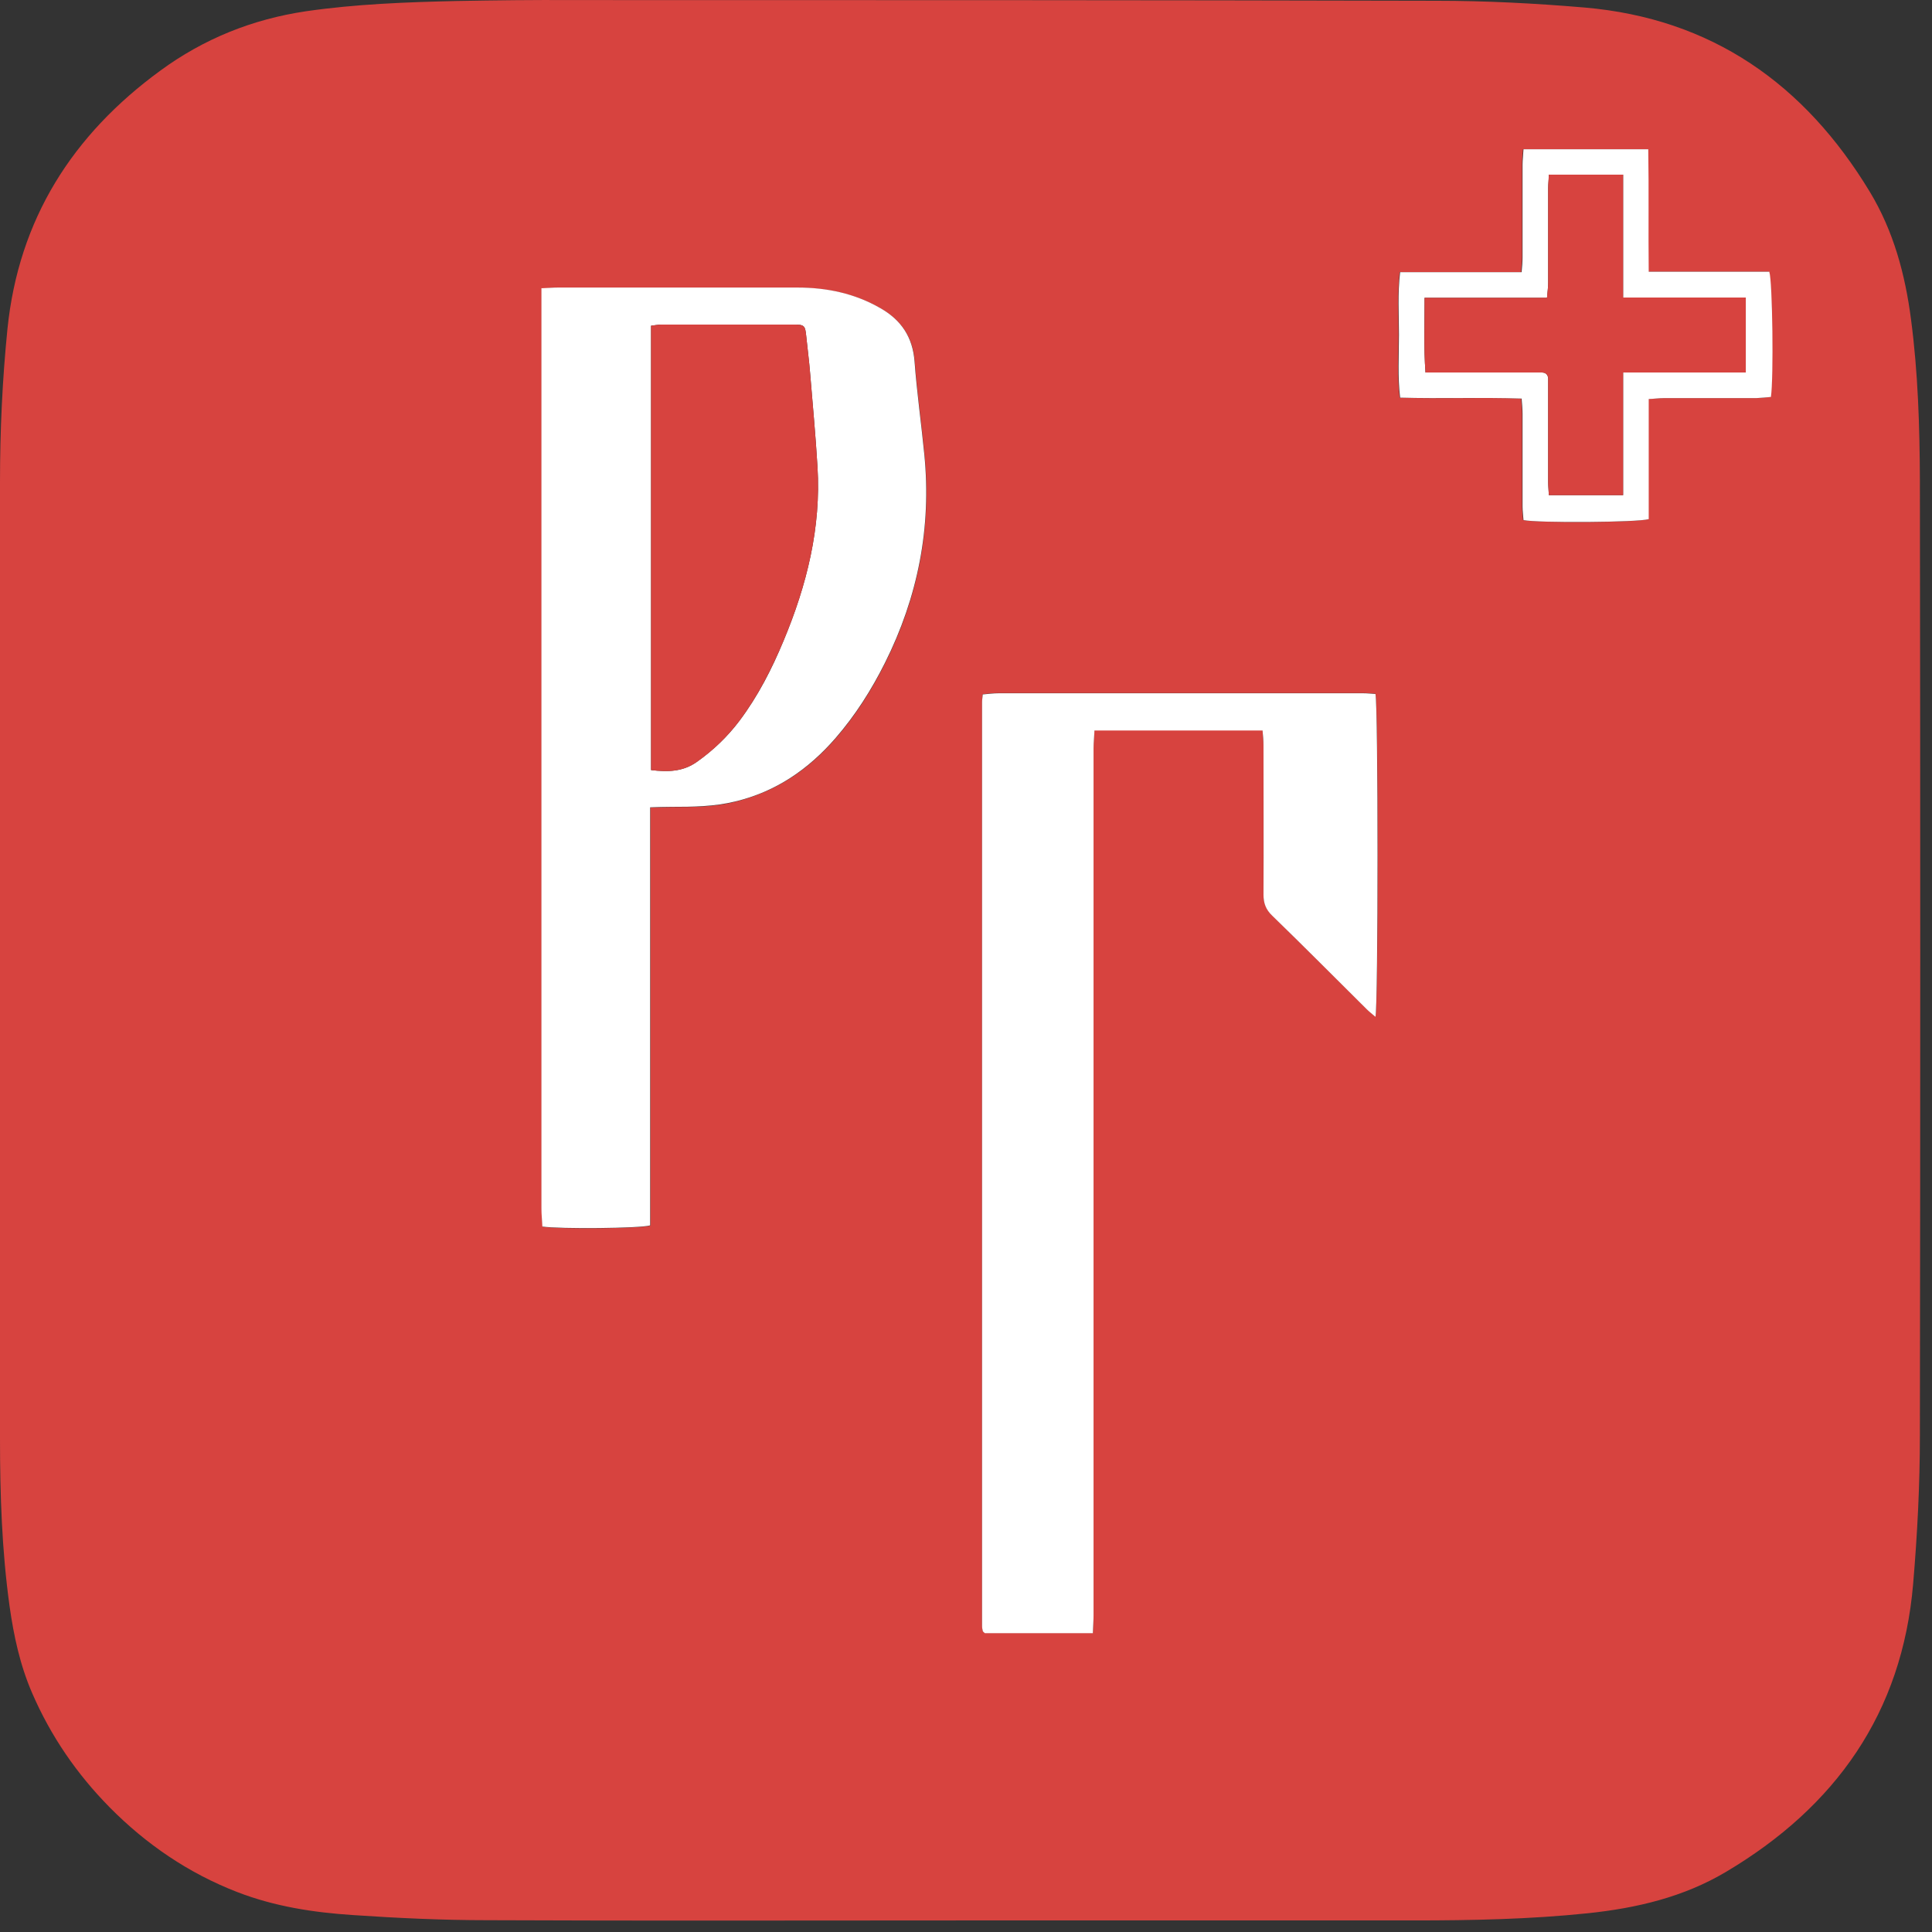 <?xml version="1.0" encoding="UTF-8"?> <svg xmlns="http://www.w3.org/2000/svg" width="83" height="83" viewBox="0 0 83 83" fill="none"><rect x="0" y="0" width="83" height="83" fill="#333333" stroke="none"/> <path d="M41.18 82.503C34.43 82.503 27.68 82.523 20.93 82.493C19.01 82.493 17.09 82.403 15.17 82.273C13.47 82.163 11.79 81.903 10.19 81.283C8.1 80.473 6.28 79.233 4.71 77.643C3.3 76.213 2.18 74.583 1.38 72.733C0.86 71.533 0.59 70.273 0.41 68.993C0.08 66.613 0 64.213 0 61.823C0 48.113 0 34.413 0 20.703C0 18.513 0.1 16.323 0.32 14.133C0.8 9.423 3.11 5.793 6.89 3.033C8.76 1.663 10.85 0.823 13.15 0.483C15.29 0.173 17.45 0.093 19.61 0.043C21.28 0.013 22.94 -0.007 24.61 0.003C36.97 0.003 49.34 0.003 61.7 0.033C63.82 0.033 65.95 0.143 68.07 0.323C73.54 0.793 77.53 3.613 80.33 8.243C81.35 9.933 81.85 11.793 82.1 13.733C82.4 16.013 82.47 18.313 82.48 20.603C82.5 34.293 82.5 47.983 82.48 61.673C82.48 63.793 82.37 65.923 82.19 68.043C81.72 73.593 78.86 77.623 74.14 80.423C72.32 81.503 70.31 81.973 68.23 82.193C65.74 82.453 63.24 82.503 60.74 82.503C54.23 82.503 47.71 82.503 41.2 82.503H41.18ZM23.27 12.383V13.213C23.27 19.703 23.27 26.203 23.27 32.693C23.27 39.103 23.27 45.513 23.27 51.923C23.27 52.193 23.3 52.453 23.31 52.703C24.03 52.813 27.52 52.783 27.94 52.653V34.693C28.29 34.693 28.57 34.673 28.85 34.673C29.77 34.673 30.69 34.673 31.59 34.443C33.34 34.013 34.74 33.063 35.91 31.713C36.76 30.733 37.45 29.643 38.03 28.483C39.44 25.663 40.03 22.683 39.72 19.543C39.59 18.203 39.4 16.873 39.3 15.543C39.22 14.493 38.73 13.763 37.84 13.253C36.73 12.613 35.54 12.363 34.27 12.363C30.84 12.363 27.4 12.363 23.97 12.363C23.77 12.363 23.57 12.383 23.28 12.393L23.27 12.383ZM59.09 43.683C59.22 43.203 59.22 30.293 59.09 29.803C58.92 29.793 58.74 29.773 58.56 29.773C57.71 29.773 56.86 29.773 56.01 29.773C51.64 29.773 47.27 29.773 42.9 29.773C42.67 29.773 42.44 29.803 42.22 29.823C42.2 29.973 42.19 30.053 42.19 30.133C42.19 43.373 42.19 56.623 42.19 69.863C42.19 69.933 42.21 69.993 42.22 70.063C42.22 70.083 42.24 70.093 42.25 70.103C42.26 70.113 42.27 70.123 42.31 70.153H46.95C46.96 69.863 46.98 69.613 46.98 69.363C46.98 64.823 46.98 60.283 46.98 55.743C46.98 47.873 46.98 40.003 46.98 32.133C46.98 31.883 47 31.643 47.02 31.373H54.24C54.25 31.603 54.28 31.803 54.28 31.993C54.28 34.133 54.28 36.273 54.28 38.423C54.28 38.783 54.38 39.053 54.65 39.323C56.01 40.653 57.36 42.003 58.71 43.343C58.82 43.453 58.95 43.553 59.09 43.673V43.683ZM70.81 22.303V17.143C71.06 17.123 71.26 17.103 71.45 17.103C72.78 17.103 74.1 17.103 75.43 17.103C75.64 17.103 75.86 17.073 76.06 17.053C76.18 16.253 76.14 12.083 75.99 11.673H70.81C70.79 9.883 70.81 8.163 70.79 6.413H65.43C65.41 6.643 65.39 6.863 65.39 7.073C65.39 8.403 65.39 9.723 65.39 11.053C65.39 11.253 65.36 11.443 65.35 11.693H60.13C60.03 12.623 60.08 13.503 60.08 14.383C60.08 15.273 60.02 16.173 60.13 17.083C61.89 17.143 63.6 17.063 65.35 17.123C65.37 17.383 65.39 17.583 65.39 17.783C65.39 19.113 65.39 20.433 65.39 21.763C65.39 21.963 65.42 22.153 65.43 22.343C66.03 22.473 70.37 22.453 70.8 22.303H70.81Z" fill="#D7433F"></path> <path d="M23.27 12.383C23.56 12.373 23.76 12.353 23.96 12.353C27.39 12.353 30.83 12.353 34.26 12.353C35.52 12.353 36.72 12.603 37.83 13.243C38.72 13.753 39.21 14.483 39.29 15.533C39.39 16.873 39.58 18.203 39.71 19.533C40.02 22.673 39.43 25.653 38.02 28.473C37.44 29.633 36.75 30.723 35.9 31.703C34.73 33.053 33.33 34.013 31.58 34.433C30.68 34.653 29.76 34.663 28.84 34.663C28.56 34.663 28.27 34.673 27.93 34.683V52.643C27.51 52.773 24.02 52.803 23.3 52.693C23.29 52.443 23.26 52.173 23.26 51.913C23.26 45.503 23.26 39.093 23.26 32.683C23.26 26.193 23.26 19.693 23.26 13.203V12.373L23.27 12.383ZM27.97 33.083C28.7 33.173 29.35 33.153 29.95 32.723C30.65 32.223 31.26 31.643 31.77 30.963C32.56 29.913 33.16 28.743 33.66 27.533C34.66 25.143 35.28 22.663 35.12 20.053C35.04 18.693 34.91 17.343 34.8 15.993C34.76 15.483 34.69 14.983 34.64 14.473C34.59 13.973 34.57 13.943 34.05 13.943C32.18 13.943 30.31 13.943 28.44 13.943C28.29 13.943 28.15 13.973 27.97 13.993V33.083Z" fill="white"></path> <path d="M59.09 43.683C58.95 43.563 58.82 43.463 58.71 43.353C57.36 42.013 56.02 40.663 54.65 39.333C54.38 39.073 54.28 38.803 54.28 38.433C54.29 36.293 54.28 34.153 54.28 32.003C54.28 31.803 54.26 31.603 54.24 31.383H47.02C47.01 31.653 46.98 31.893 46.98 32.143C46.98 40.013 46.98 47.883 46.98 55.753C46.98 60.293 46.98 64.833 46.98 69.373C46.98 69.623 46.96 69.873 46.95 70.163H42.31C42.31 70.163 42.27 70.123 42.25 70.113C42.24 70.103 42.23 70.083 42.22 70.073C42.21 70.003 42.19 69.943 42.19 69.873C42.19 56.633 42.19 43.383 42.19 30.143C42.19 30.063 42.21 29.973 42.22 29.833C42.45 29.813 42.68 29.783 42.9 29.783C47.27 29.783 51.64 29.783 56.01 29.783C56.86 29.783 57.71 29.783 58.56 29.783C58.74 29.783 58.92 29.803 59.09 29.813C59.21 30.303 59.21 43.213 59.09 43.693V43.683Z" fill="white"></path> <path d="M70.82 22.303C70.39 22.443 66.05 22.473 65.45 22.343C65.44 22.163 65.41 21.963 65.41 21.763C65.41 20.433 65.41 19.113 65.41 17.783C65.41 17.583 65.39 17.383 65.37 17.123C63.62 17.063 61.91 17.133 60.15 17.083C60.04 16.163 60.1 15.273 60.1 14.383C60.1 13.503 60.04 12.623 60.15 11.693H65.37C65.39 11.443 65.41 11.253 65.41 11.053C65.41 9.723 65.41 8.403 65.41 7.073C65.41 6.863 65.44 6.643 65.45 6.413H70.81C70.84 8.163 70.81 9.893 70.83 11.673H76.01C76.15 12.083 76.2 16.253 76.08 17.053C75.88 17.073 75.67 17.093 75.45 17.103C74.12 17.103 72.8 17.103 71.47 17.103C71.27 17.103 71.07 17.133 70.83 17.143V22.303H70.82ZM69.73 7.503H66.54C66.54 7.713 66.51 7.893 66.51 8.073C66.51 9.433 66.51 10.793 66.51 12.153C66.51 12.353 66.48 12.543 66.46 12.793H61.2C61.2 13.883 61.16 14.923 61.24 16.003C61.48 16.003 61.67 16.003 61.86 16.003C63.19 16.003 64.51 16.003 65.84 16.003C65.98 16.003 66.11 16.003 66.25 16.003C66.41 16.003 66.5 16.103 66.51 16.263C66.51 16.403 66.51 16.533 66.51 16.673C66.51 18.013 66.51 19.363 66.51 20.703C66.51 20.883 66.53 21.063 66.54 21.273H69.73V16.003H75V12.783H69.73V7.503Z" fill="white"></path> <path d="M27.97 33.083V13.993C28.14 13.973 28.29 13.943 28.44 13.943C30.31 13.943 32.18 13.943 34.05 13.943C34.57 13.943 34.59 13.973 34.64 14.473C34.69 14.983 34.76 15.483 34.8 15.993C34.91 17.343 35.04 18.703 35.12 20.053C35.28 22.673 34.66 25.143 33.66 27.533C33.15 28.743 32.56 29.903 31.77 30.963C31.25 31.643 30.65 32.233 29.95 32.723C29.35 33.153 28.7 33.173 27.97 33.083Z" fill="#D7433F"></path> <path d="M69.73 7.503V12.783H75V16.003H69.73V21.273H66.54C66.53 21.063 66.51 20.883 66.51 20.703C66.51 19.363 66.51 18.013 66.51 16.673C66.51 16.533 66.51 16.403 66.51 16.263C66.51 16.103 66.41 16.013 66.25 16.003C66.11 16.003 65.98 16.003 65.84 16.003C64.51 16.003 63.19 16.003 61.86 16.003C61.67 16.003 61.49 16.003 61.24 16.003C61.16 14.933 61.21 13.893 61.2 12.793H66.46C66.48 12.543 66.51 12.353 66.51 12.153C66.51 10.793 66.51 9.433 66.51 8.073C66.51 7.893 66.53 7.713 66.54 7.503H69.73Z" fill="#D7433F"></path> </svg> 